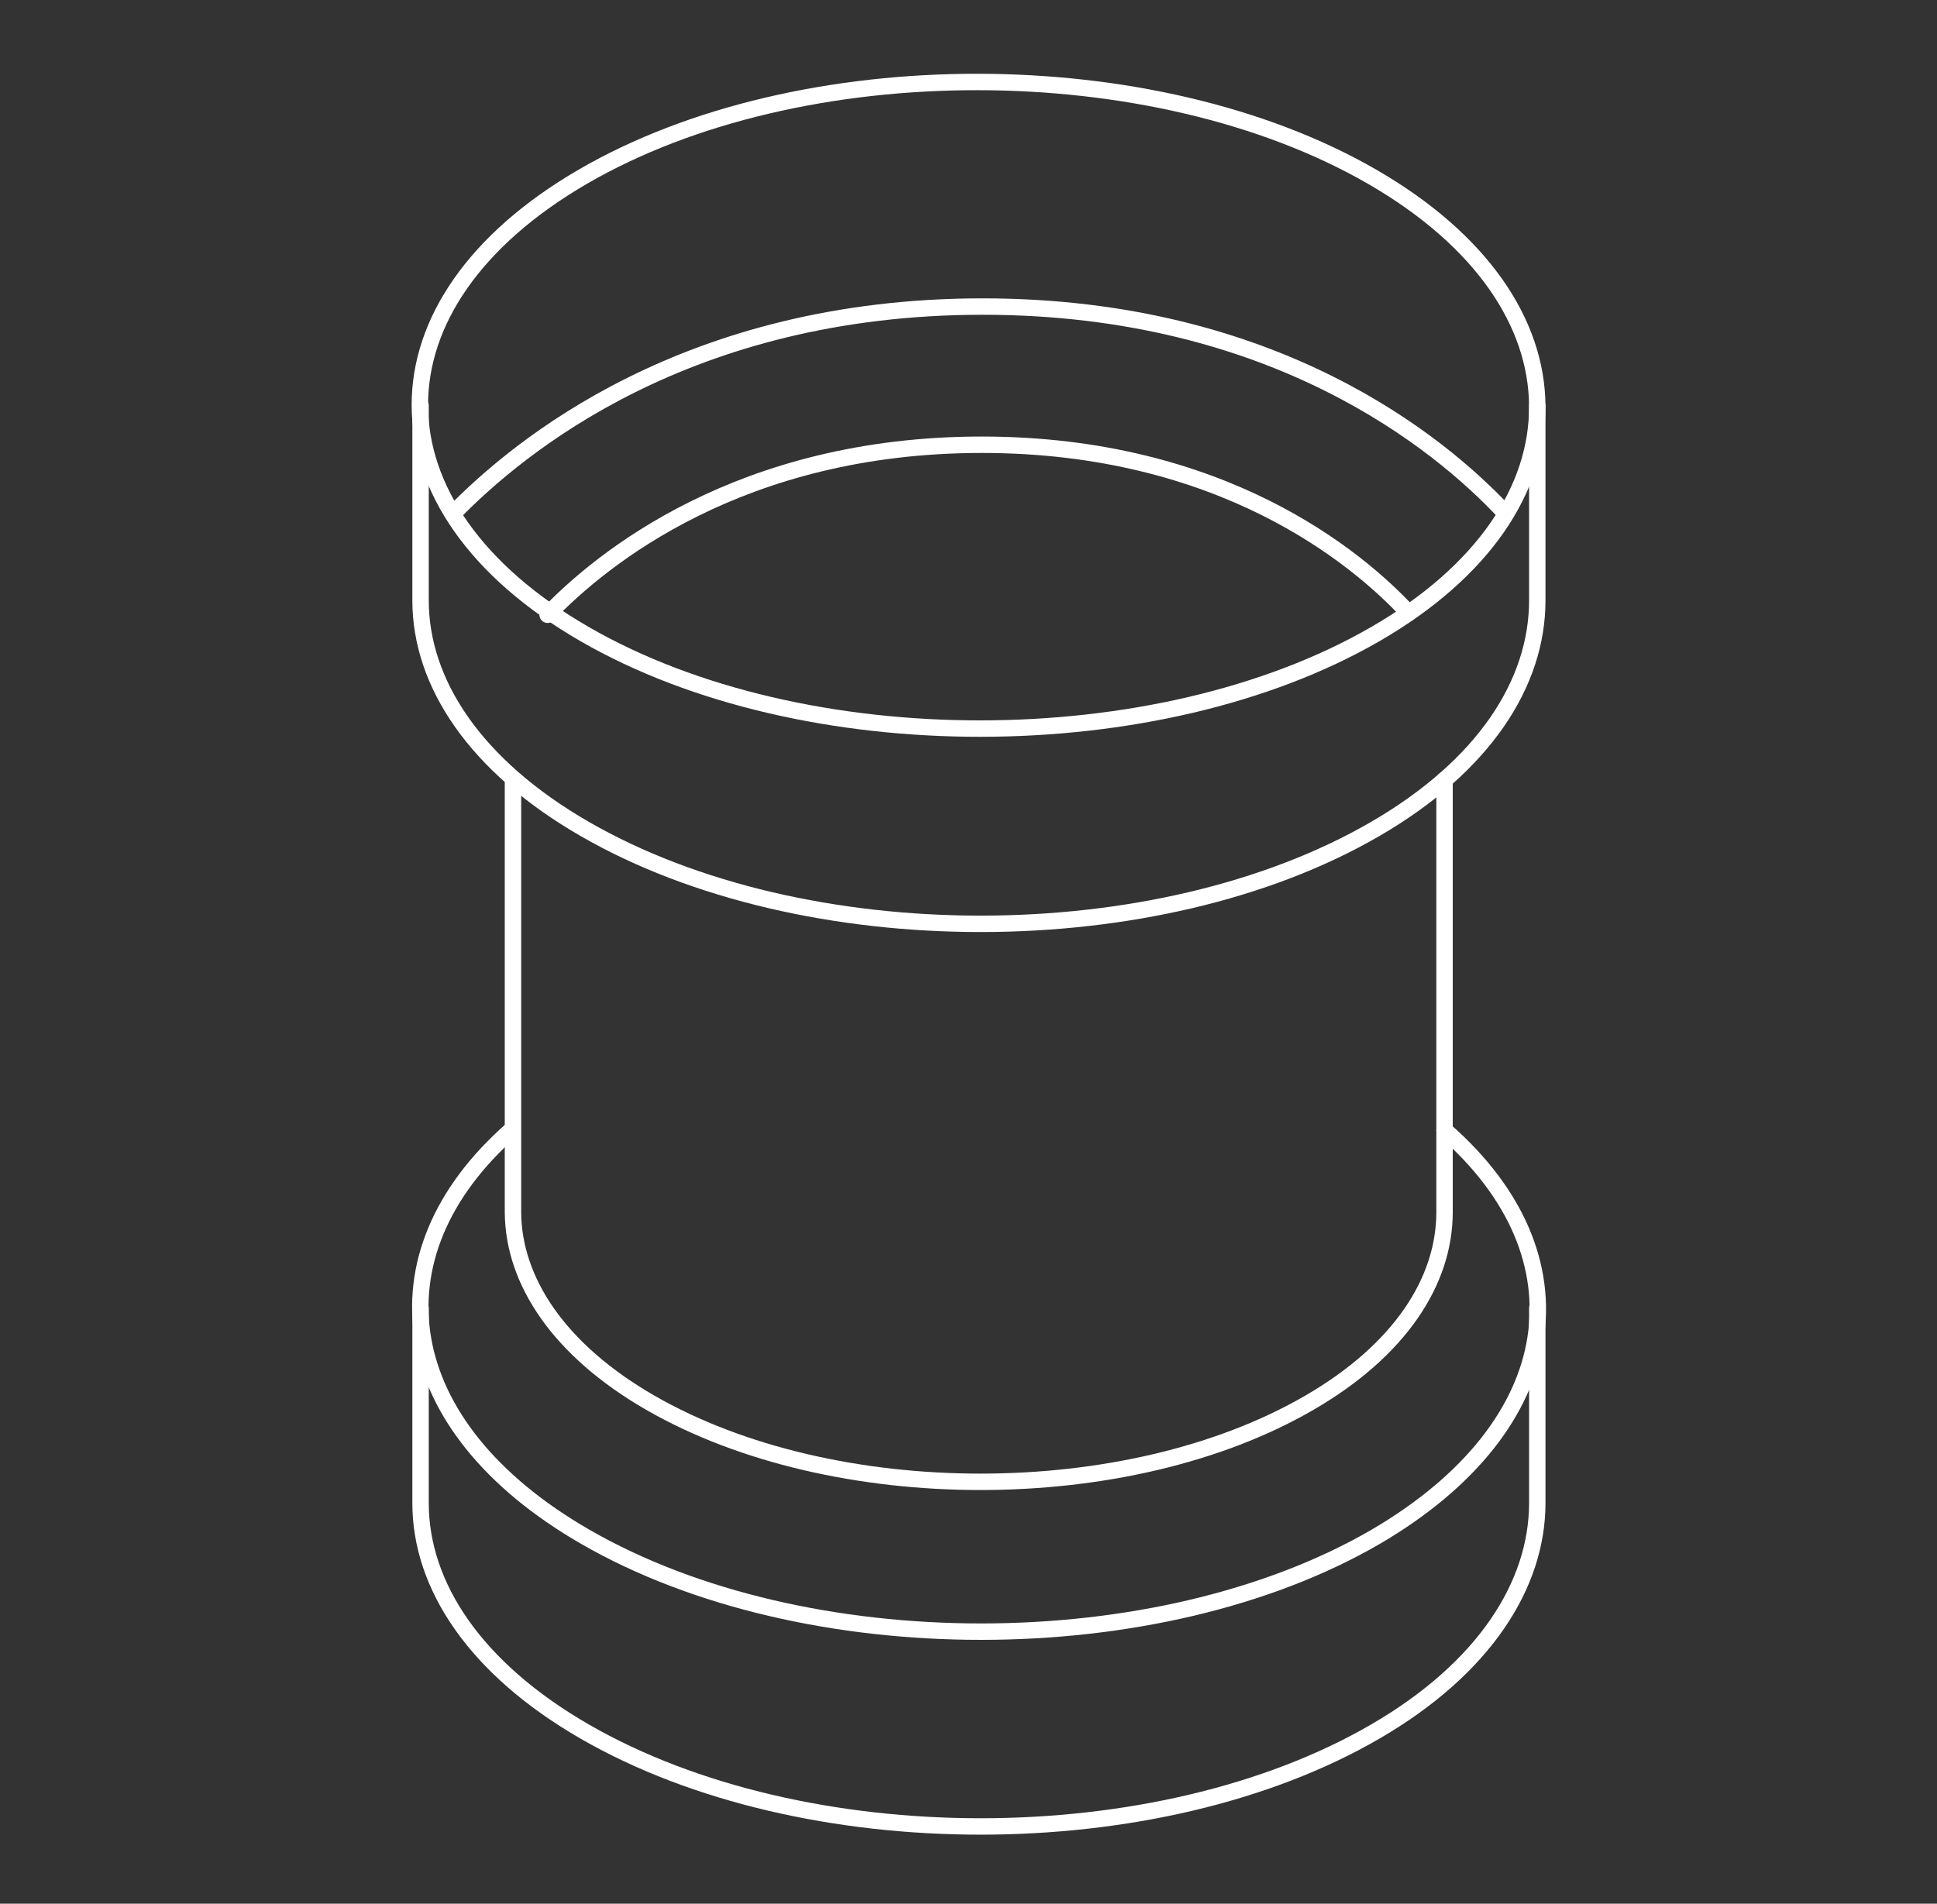 <svg id="Слой_1" data-name="Слой 1" xmlns="http://www.w3.org/2000/svg" width="118" height="116" viewBox="0 0 118 116">
  <rect x="0" y="0" width="118" height="116" fill="#333333" stroke="none"/>
  <defs>
    <style>
      .cls-1 {
        fill: none;
        stroke: #fff;
        stroke-linecap: round;
        stroke-linejoin: round;
      }
    </style>
  </defs>
  <title>Семена active</title>
  <g>
    <path class="cls-1" d="M88,47.52V73.86c0,4.2-2.71,8.41-8.23,11.61-11.06,6.43-29,6.43-40.16,0-5.55-3.2-8.34-7.41-8.36-11.61V47.52"/>
    <g>
      <path class="cls-1" d="M93.65,24.71V36.58c0,5.05-3.25,10.09-9.87,13.93-13.27,7.71-34.8,7.71-48.16,0-6.66-3.84-10-8.88-10-13.93V24.71"/>
      <path class="cls-1" d="M83.59,10.77C96.94,18.48,97,31,83.78,38.64s-34.8,7.71-48.16,0S22.24,18.48,35.5,10.77,70.27,3.08,83.59,10.77Z"/>
    </g>
    <g>
      <path class="cls-1" d="M93.65,79.71V91.58c0,5-3.25,10.09-9.87,13.93-13.27,7.71-34.8,7.71-48.16,0-6.66-3.84-10-8.88-10-13.92V79.71"/>
      <path class="cls-1" d="M88,68.86c8.78,7.66,7.39,18-4.19,24.78-13.27,7.71-34.8,7.71-48.16,0C24,86.92,22.46,76.52,31.15,68.86"/>
    </g>
    <path class="cls-1" d="M27.59,31.31c4-4.12,14.29-12.63,32.27-12.63,17.79,0,27.85,8.34,31.76,12.5"/>
    <path class="cls-1" d="M33.36,37.46C36.6,34.08,45.07,27.1,59.81,27.1c14.59,0,22.84,6.84,26,10.25"/>
  </g>
</svg>
